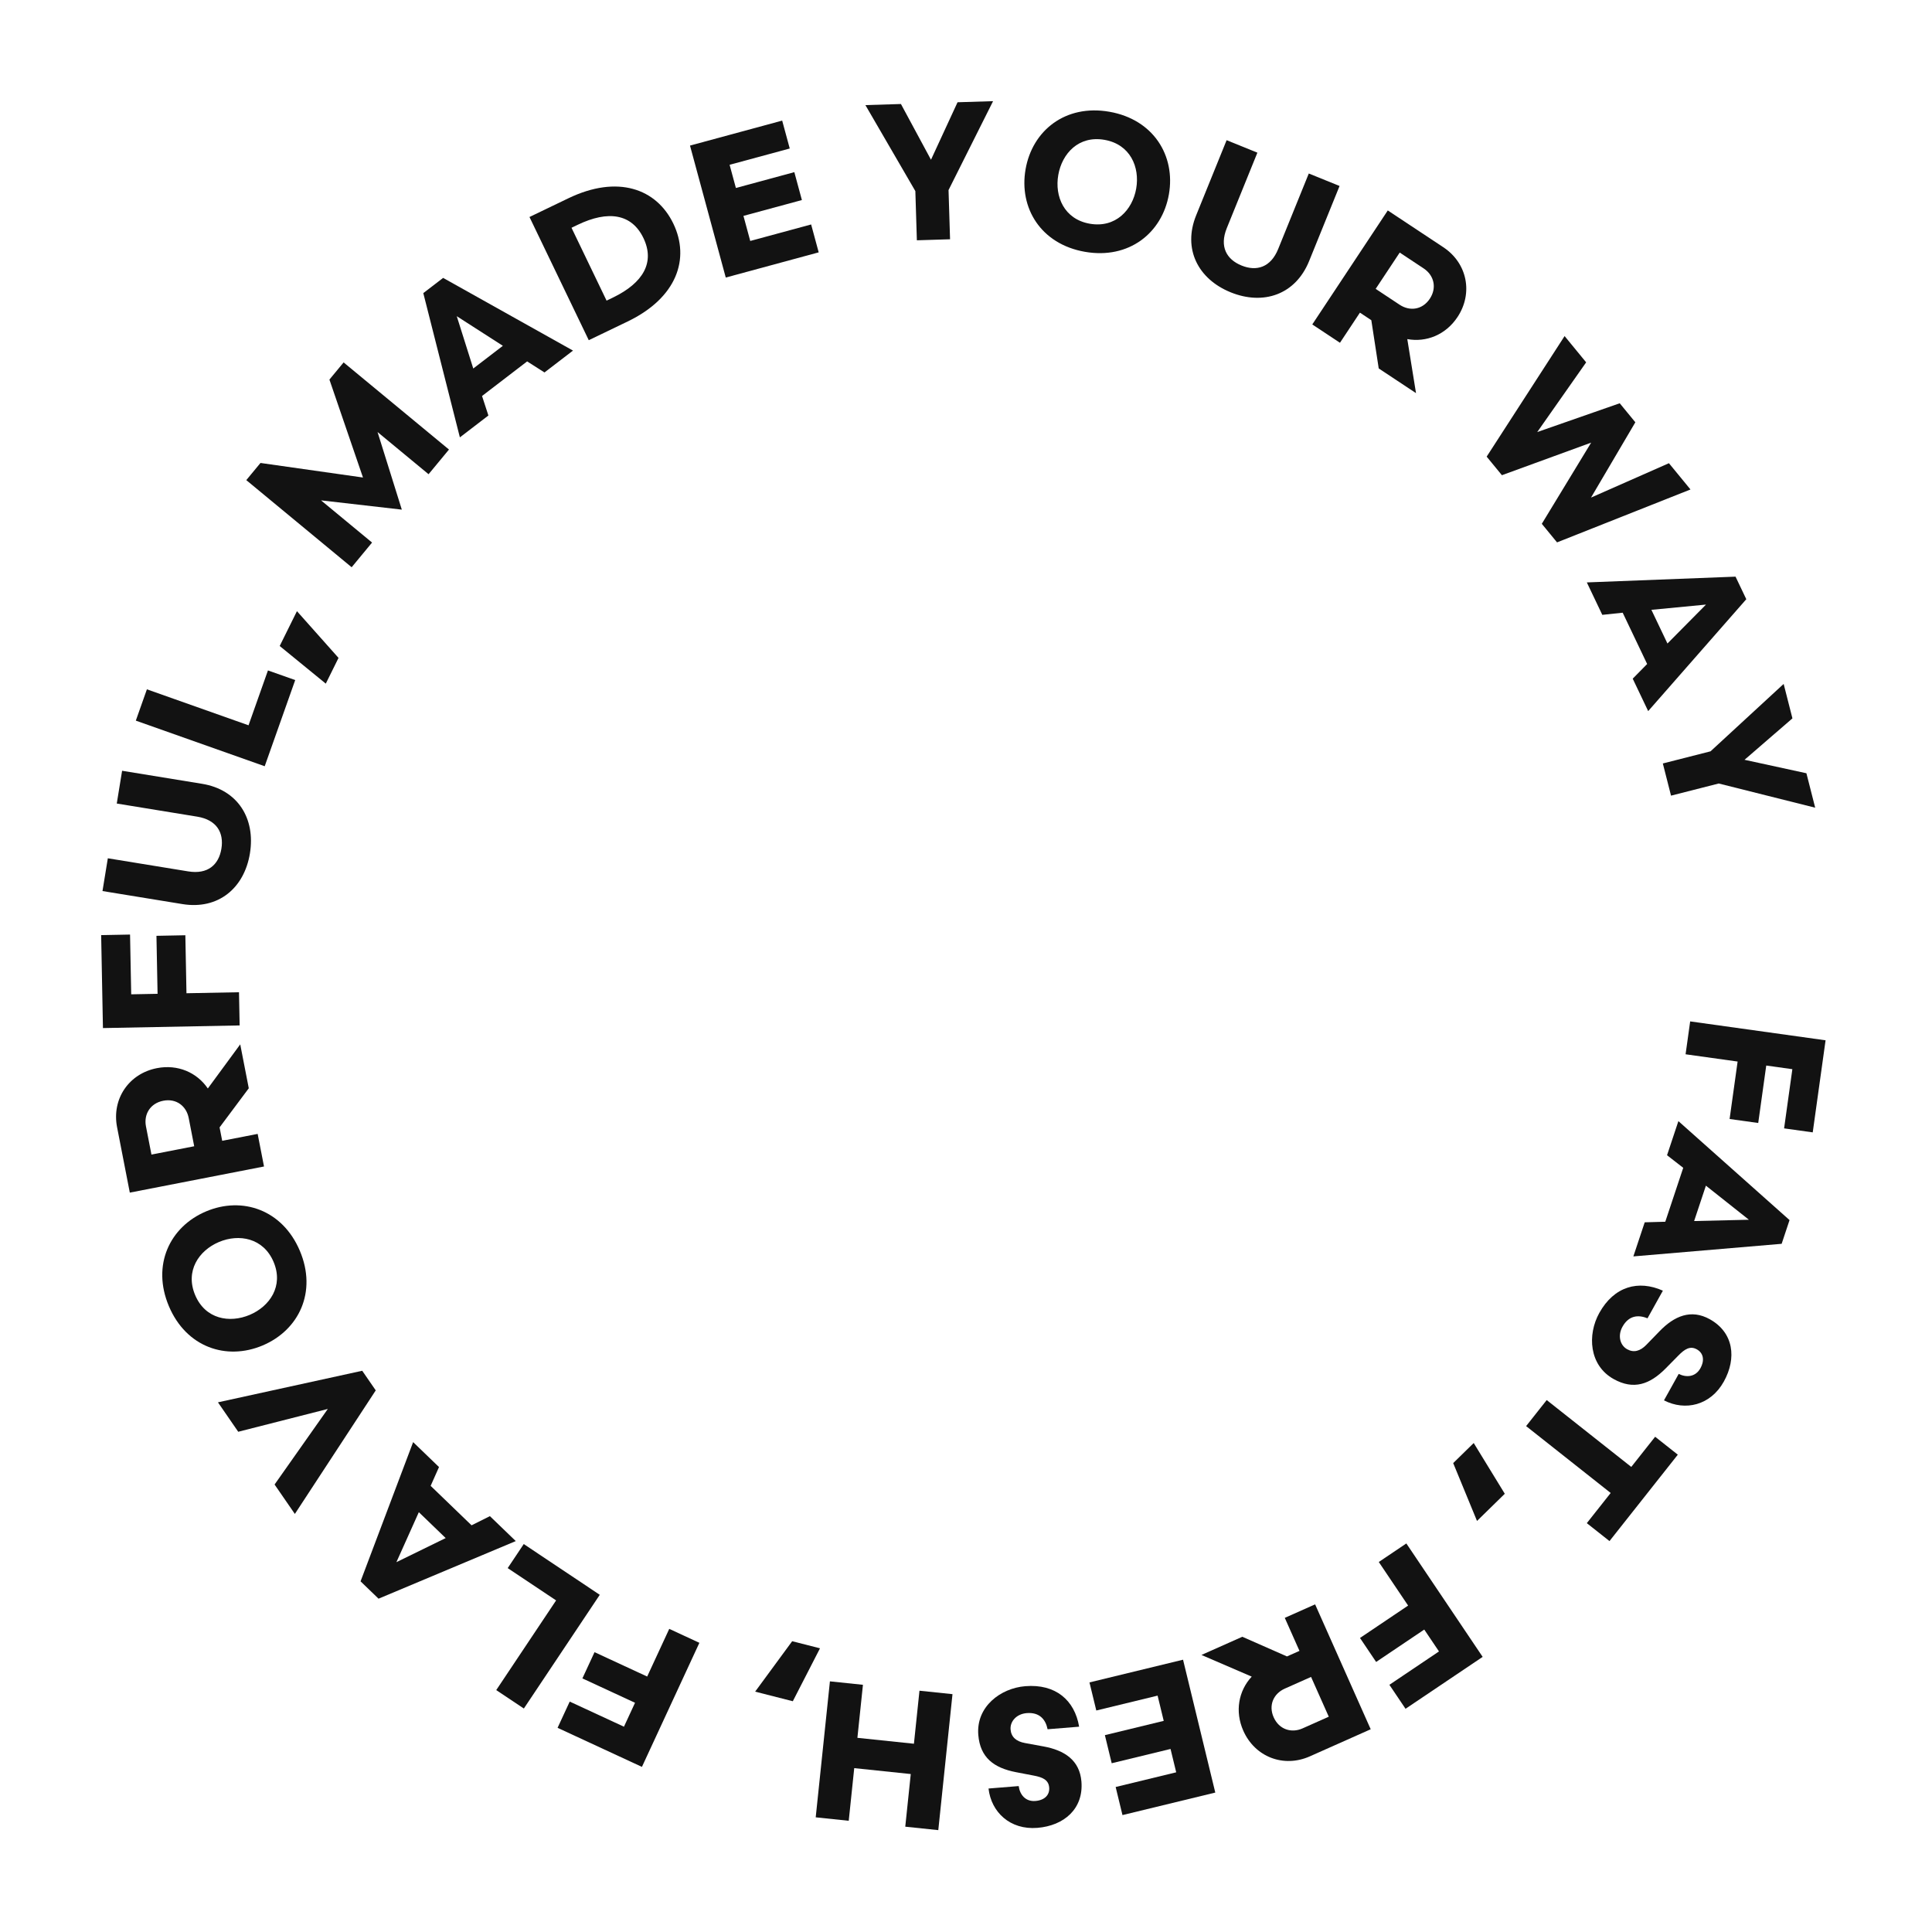 <svg width="366" height="366" viewBox="0 0 366 366" fill="none" xmlns="http://www.w3.org/2000/svg">
    <path
        d="M319.318 199.724L320.188 193.495L345.839 197.075L343.405 214.518L337.981 213.761L339.546 202.547L334.599 201.857L333.08 212.74L327.657 211.984L329.176 201.1L319.318 199.724Z"
        fill="#121212" />
    <path
        d="M311.576 231.555L315.472 231.448L318.873 221.232L315.806 218.847L317.956 212.387L339.013 231.135L337.517 235.628L309.425 238.015L311.576 231.555ZM331.314 231.068L323.168 224.612L320.936 231.317L331.314 231.068Z"
        fill="#121212" />
    <path
        d="M305.698 261.253C301.01 258.645 300.687 252.833 302.972 248.727C305.778 243.684 310.372 242.429 315.017 244.506L312.103 249.743C310.346 249.02 308.549 249.205 307.362 251.339C306.426 253.021 306.892 254.847 308.25 255.602C309.478 256.286 310.701 255.992 311.898 254.753L314.38 252.196C317.174 249.305 320.348 247.938 323.905 249.917C328.431 252.436 329.028 257.298 326.563 261.728C324.044 266.254 319.242 267.351 315.226 265.285L318.015 260.274C319.473 261.001 321.202 260.862 322.119 259.213C323.001 257.628 322.646 256.288 321.45 255.622C320.189 254.92 319.15 255.57 317.97 256.777L315.543 259.237C312.543 262.268 309.481 263.358 305.698 261.253Z"
        fill="#121212" />
    <path
        d="M313.551 272.179L317.846 275.575L304.904 291.944L300.608 288.548L305.129 282.83L289.108 270.163L293.009 265.229L309.03 277.896L313.551 272.179Z"
        fill="#121212" />
    <path d="M279.182 273.367L285.069 282.981L279.806 288.13L275.294 277.17L279.182 273.367Z"
        fill="#121212" />
    <path
        d="M261.199 295.905L266.418 292.393L280.877 313.881L266.266 323.714L263.208 319.171L272.602 312.85L269.813 308.706L260.696 314.841L257.639 310.298L266.756 304.162L261.199 295.905Z"
        fill="#121212" />
    <path
        d="M235.345 310.07L243.807 313.796L246.173 312.743L243.39 306.489L249.136 303.931L259.668 327.593L248.142 332.724C243.139 334.951 237.736 332.82 235.539 327.885C233.899 324.201 234.637 320.308 237.126 317.621L227.604 313.516L235.345 310.07ZM248.37 317.678L243.401 319.89C241.271 320.838 240.262 323.029 241.285 325.327C242.308 327.626 244.627 328.376 246.756 327.428L251.725 325.216L248.37 317.678Z"
        fill="#121212" />
    <path
        d="M219.297 321.221L207.683 324.039L206.391 318.718L224.118 314.416L230.225 339.586L212.642 343.852L211.351 338.531L222.821 335.748L221.748 331.325L210.602 334.03L209.31 328.708L220.457 326.003L219.297 321.221Z"
        fill="#121212" />
    <path
        d="M185.329 328.657C184.894 323.309 189.548 319.813 194.231 319.433C199.985 318.966 203.579 322.089 204.432 327.106L198.457 327.591C198.083 325.728 196.931 324.337 194.497 324.534C192.579 324.69 191.32 326.091 191.445 327.64C191.559 329.042 192.482 329.895 194.178 330.203L197.682 330.846C201.638 331.565 204.538 333.445 204.867 337.502C205.286 342.665 201.574 345.862 196.521 346.272C191.358 346.691 187.78 343.306 187.267 338.819L192.983 338.355C193.189 339.972 194.264 341.332 196.145 341.179C197.952 341.033 198.87 339.993 198.759 338.629C198.643 337.19 197.525 336.687 195.867 336.376L192.473 335.724C188.286 334.913 185.679 332.971 185.329 328.657Z"
        fill="#121212" />
    <path
        d="M161.827 334.957L160.785 344.93L154.529 344.276L157.221 318.517L163.477 319.17L162.427 329.216L173.136 330.335L174.185 320.289L180.441 320.942L177.75 346.702L171.494 346.049L172.536 336.076L161.827 334.957Z"
        fill="#121212" />
    <path d="M155.342 312.256L150.191 322.284L143.055 320.466L150.071 310.914L155.342 312.256Z"
        fill="#121212" />
    <path
        d="M126.784 308.574L132.492 311.218L121.608 334.72L105.627 327.319L107.928 322.35L118.202 327.108L120.301 322.575L110.329 317.957L112.63 312.988L122.602 317.606L126.784 308.574Z"
        fill="#121212" />
    <path
        d="M94.009 320.171L105.35 303.184L96.179 297.062L99.22 292.508L113.621 302.123L99.24 323.663L94.009 320.171Z"
        fill="#121212" />
    <path
        d="M83.166 277.921L81.582 281.482L89.332 288.956L92.807 287.219L97.708 291.944L71.713 302.857L68.304 299.57L78.265 273.195L83.166 277.921ZM75.094 295.94L84.431 291.374L79.344 286.469L75.094 295.94Z"
        fill="#121212" />
    <path
        d="M41.289 265.659L68.621 259.678L71.182 263.395L55.858 286.804L52.016 281.228L62.102 266.911L45.131 271.235L41.289 265.659Z"
        fill="#121212" />
    <path
        d="M31.997 247.451C28.696 239.647 32.175 232.391 39.025 229.494C45.874 226.597 53.505 229.154 56.805 236.958C60.106 244.762 56.612 251.984 49.763 254.881C42.913 257.778 35.298 255.255 31.997 247.451ZM51.83 239.062C49.898 234.496 45.258 233.687 41.475 235.287C37.658 236.901 35.041 240.78 36.972 245.347C38.904 249.913 43.496 250.702 47.313 249.088C51.095 247.488 53.761 243.629 51.83 239.062Z"
        fill="#121212" />
    <path
        d="M47.129 206.163L41.598 213.573L42.093 216.115L48.811 214.807L50.014 220.981L24.591 225.931L22.18 213.546C21.133 208.171 24.423 203.384 29.725 202.352C33.684 201.581 37.311 203.174 39.371 206.203L45.509 197.846L47.129 206.163ZM36.79 217.147L35.751 211.809C35.305 209.521 33.397 208.045 30.927 208.526C28.458 209.007 27.206 211.098 27.652 213.386L28.691 218.724L36.79 217.147Z"
        fill="#121212" />
    <path
        d="M45.276 187.97L45.398 194.259L19.502 194.759L19.163 177.15L24.637 177.044L24.856 188.364L29.85 188.268L29.638 177.281L35.113 177.175L35.325 188.162L45.276 187.97Z"
        fill="#121212" />
    <path
        d="M47.347 161.661C46.269 168.27 41.326 172.375 34.57 171.273L19.416 168.801L20.428 162.593L35.656 165.077C39.381 165.685 41.448 163.81 41.943 160.779C42.437 157.748 41.072 155.314 37.347 154.706L22.12 152.222L23.132 146.014L38.287 148.486C45.043 149.588 48.425 155.051 47.347 161.661Z"
        fill="#121212" />
    <path
        d="M27.829 130.586L47.083 137.401L50.761 127.007L55.924 128.834L50.146 145.157L25.73 136.516L27.829 130.586Z"
        fill="#121212" />
    <path d="M61.718 129.509L52.986 122.378L56.253 115.78L64.131 124.634L61.718 129.509Z"
        fill="#121212" />
    <path
        d="M49.344 87.704L68.764 90.462L62.406 71.907L65.094 68.656L85.055 85.16L81.188 89.836L71.521 81.844L76.121 96.545L60.818 94.79L70.484 102.782L66.618 107.459L46.657 90.955L49.344 87.704Z"
        fill="#121212" />
    <path
        d="M103.148 70.559L99.862 68.464L91.319 75.018L92.522 78.712L87.12 82.856L80.19 55.528L83.948 52.645L108.55 66.415L103.148 70.559ZM86.528 59.899L89.656 69.811L95.263 65.51L86.528 59.899Z"
        fill="#121212" />
    <path
        d="M100.305 41.109L107.673 37.563C117.008 33.071 124.365 35.73 127.559 42.365C130.752 48.999 128.24 56.408 118.905 60.901L111.537 64.447L100.305 41.109ZM114.91 56.952L116.077 56.39C121.912 53.582 124.089 49.66 121.891 45.093C119.692 40.525 115.269 39.78 109.434 42.588L108.267 43.149L114.91 56.952Z"
        fill="#121212" />
    <path
        d="M142.127 45.647L153.662 42.521L155.095 47.806L137.489 52.578L130.714 27.579L148.177 22.847L149.61 28.132L138.217 31.219L139.408 35.612L150.479 32.612L151.911 37.897L140.84 40.897L142.127 45.647Z"
        fill="#121212" />
    <path
        d="M188.13 19.164L179.692 36.008L179.98 45.328L173.693 45.522L173.405 36.202L163.944 19.911L170.674 19.703L176.368 30.262L181.399 19.372L188.13 19.164Z"
        fill="#121212" />
    <path
        d="M210.164 21.17C218.51 22.63 222.719 29.489 221.438 36.814C220.156 44.14 213.869 49.163 205.523 47.703C197.176 46.243 193.004 39.39 194.285 32.065C195.566 24.739 201.818 19.71 210.164 21.17ZM206.453 42.382C211.337 43.236 214.534 39.776 215.242 35.73C215.956 31.648 214.117 27.345 209.233 26.491C204.349 25.637 201.195 29.067 200.481 33.148C199.773 37.194 201.569 41.527 206.453 42.382Z"
        fill="#121212" />
    <path
        d="M233.144 55.377C226.938 52.861 224.031 47.131 226.603 40.787L232.372 26.557L238.201 28.921L232.404 43.219C230.986 46.717 232.356 49.148 235.202 50.302C238.048 51.456 240.724 50.665 242.142 47.167L247.939 32.869L253.769 35.232L247.999 49.462C245.427 55.806 239.35 57.893 233.144 55.377Z"
        fill="#121212" />
    <path
        d="M261.187 69.797L259.784 60.658L257.625 59.228L253.845 64.935L248.601 61.462L262.903 39.868L273.422 46.835C277.987 49.859 279.092 55.562 276.109 60.065C273.882 63.428 270.203 64.896 266.599 64.24L268.251 74.476L261.187 69.797ZM260.608 54.724L265.143 57.728C267.086 59.015 269.476 58.69 270.865 56.592C272.255 54.494 271.642 52.136 269.699 50.849L265.164 47.845L260.608 54.724Z"
        fill="#121212" />
    <path
        d="M309.801 79.998L301.404 94.262L316.163 87.749L320.247 92.726L294.968 102.75L292.081 99.232L301.43 83.853L284.523 90.023L281.635 86.505L296.398 63.667L300.483 68.644L291.216 81.849L306.844 76.395L309.801 79.998Z"
        fill="#121212" />
    <path
        d="M309.304 128.569L312.037 125.79L307.404 116.071L303.54 116.478L300.611 110.333L328.782 109.241L330.82 113.516L312.233 134.714L309.304 128.569ZM323.188 114.531L312.843 115.528L315.884 121.907L323.188 114.531Z"
        fill="#121212" />
    <path
        d="M343.871 153.011L325.598 148.426L316.562 150.728L315.009 144.633L324.045 142.331L337.897 129.562L339.56 136.088L330.486 143.936L342.209 146.486L343.871 153.011Z"
        fill="#121212" />
</svg>
    